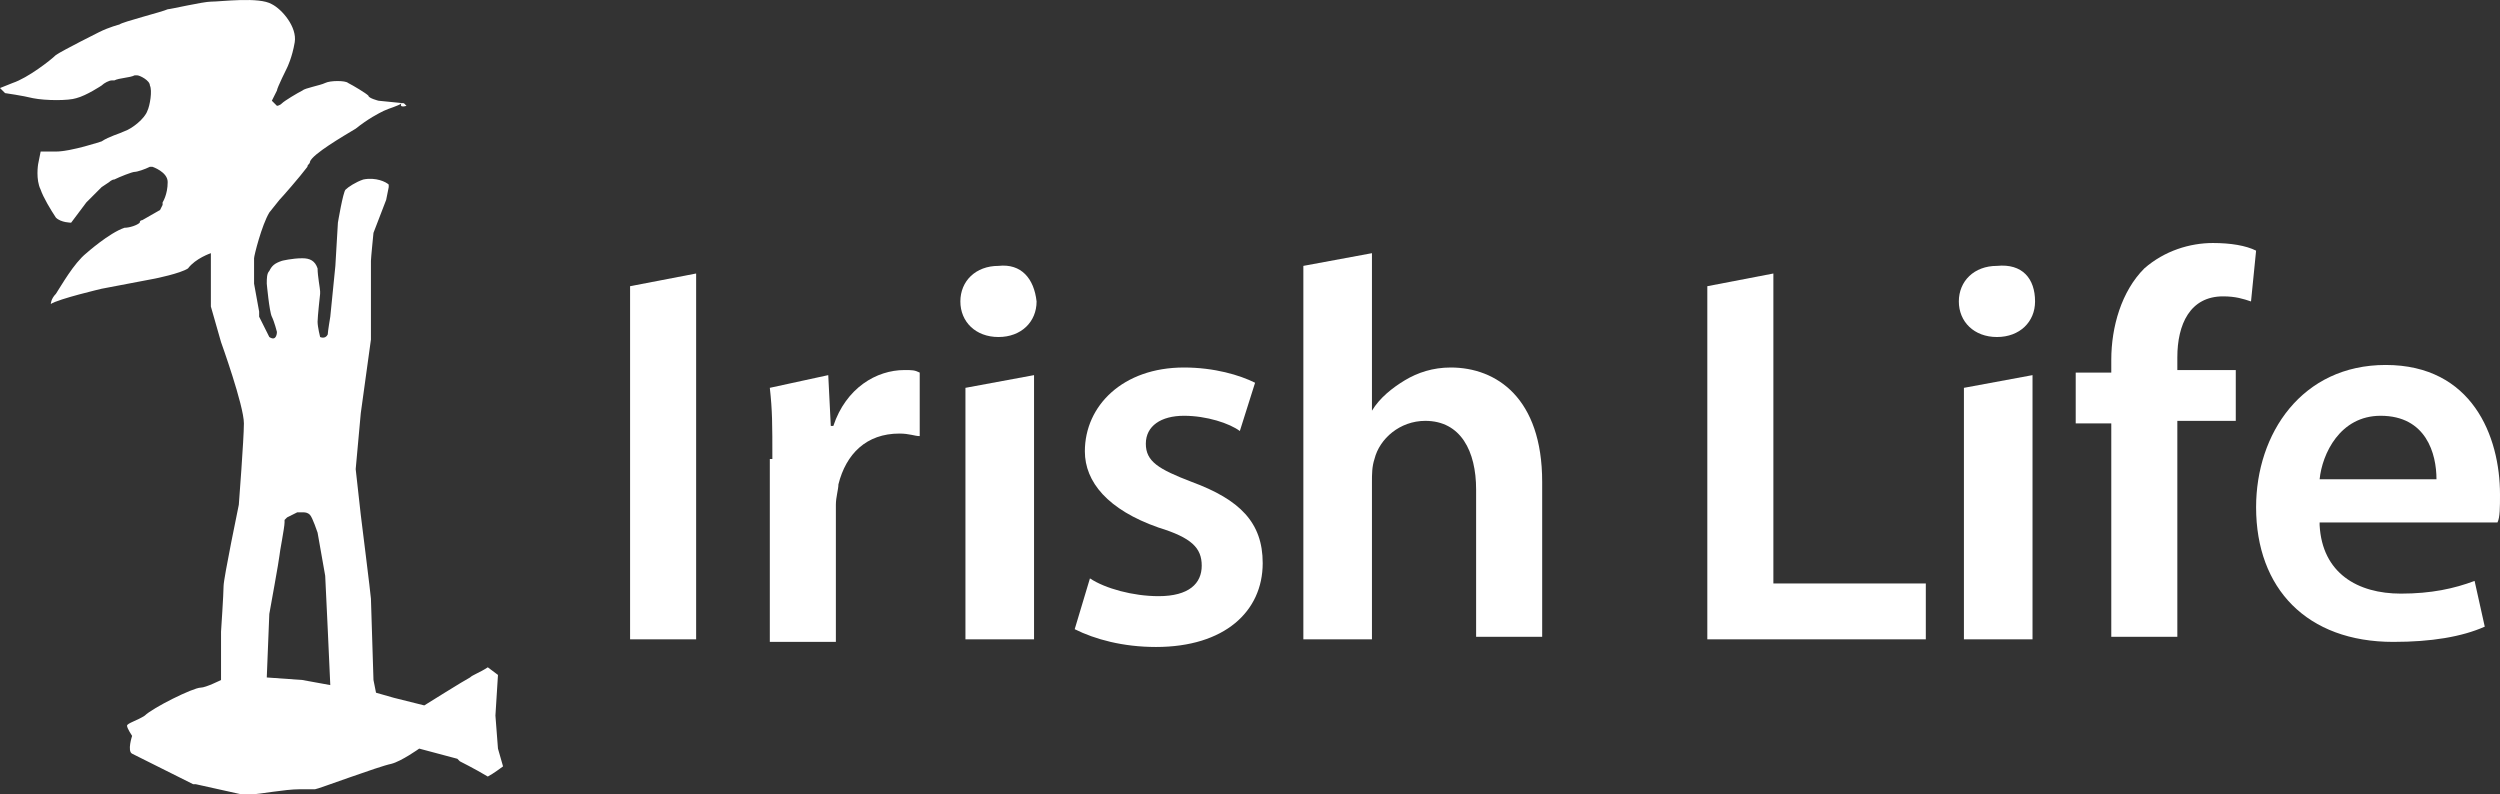 <?xml version="1.0" encoding="UTF-8"?>
<svg width="98.4px" height="31.265px" viewBox="0 0 98.4 31.265" version="1.1" xmlns="http://www.w3.org/2000/svg" xmlns:xlink="http://www.w3.org/1999/xlink">
    <rect x="0" y="0" width="98.4" height="31.265" fill="#333333" stroke="none"/>
    <title>irish-life</title>
    <g id="Page-1" stroke="none" stroke-width="1" fill="none" fill-rule="evenodd">
        <g id="irish-life" fill="#FFFFFF" fill-rule="nonzero">
            <polygon id="Path" points="27.4 10.765 27.4 25.165 24.8 25.165 24.8 11.265"></polygon>
            <path d="M30.4,18.065 C30.4,16.665 30.4,16.165 30.3,15.265 L32.6,14.765 L32.7,16.765 L32.8,16.765 C33.3,15.265 34.5,14.565 35.6,14.565 C35.9,14.565 36,14.565 36.2,14.665 L36.2,17.165 C36,17.165 35.8,17.065 35.4,17.065 C34.1,17.065 33.3,17.865 33,19.065 C33,19.265 32.9,19.565 32.9,19.865 L32.9,25.265 L30.3,25.265 L30.3,18.065 L30.4,18.065 Z" id="Path"></path>
            <path d="M40.8,11.865 C40.8,12.665 40.2,13.265 39.3,13.265 C38.4,13.265 37.8,12.665 37.8,11.865 C37.8,11.065 38.4,10.465 39.3,10.465 C40.2,10.365 40.7,10.965 40.8,11.865 M38,25.165 L38,15.265 L40.7,14.765 L40.7,25.165 L38,25.165 Z" id="Shape"></path>
            <path d="M42.9,22.765 C43.5,23.165 44.6,23.465 45.6,23.465 C46.8,23.465 47.3,22.965 47.3,22.265 C47.3,21.565 46.9,21.165 45.6,20.765 C43.6,20.065 42.7,18.965 42.7,17.765 C42.7,15.965 44.2,14.465 46.6,14.465 C47.8,14.465 48.8,14.765 49.4,15.065 L48.8,16.965 C48.4,16.665 47.5,16.365 46.6,16.365 C45.7,16.365 45.1,16.765 45.1,17.465 C45.1,18.165 45.6,18.465 46.9,18.965 C48.8,19.665 49.7,20.565 49.7,22.165 C49.7,24.065 48.2,25.465 45.5,25.465 C44.2,25.465 43.1,25.165 42.3,24.765 L42.9,22.765 Z" id="Path"></path>
            <path d="M51.3,10.465 L54,9.965 L54,16.165 L54,16.165 C54.3,15.665 54.8,15.265 55.3,14.965 C55.8,14.665 56.4,14.465 57.1,14.465 C58.9,14.465 60.7,15.665 60.7,18.965 L60.7,25.065 L58.1,25.065 L58.1,19.265 C58.1,17.765 57.5,16.565 56.1,16.565 C55.1,16.565 54.3,17.265 54.1,18.065 C54,18.365 54,18.665 54,18.965 L54,25.165 L51.3,25.165 L51.3,10.465 Z" id="Path"></path>
            <polygon id="Path" points="67.2 11.265 69.8 10.765 69.8 22.965 75.8 22.965 75.8 25.165 67.2 25.165"></polygon>
            <path d="M80.1,11.865 C80.1,12.665 79.5,13.265 78.6,13.265 C77.7,13.265 77.1,12.665 77.1,11.865 C77.1,11.065 77.7,10.465 78.6,10.465 C79.6,10.365 80.1,10.965 80.1,11.865 M77.3,25.165 L77.3,15.265 L80,14.765 L80,25.165 L77.3,25.165 Z" id="Shape"></path>
            <path d="M83.1,25.165 L83.1,16.665 L81.7,16.665 L81.7,14.665 L83.1,14.665 L83.1,14.165 C83.1,12.865 83.5,11.465 84.4,10.565 C85.2,9.865 86.2,9.565 87.1,9.565 C87.8,9.565 88.4,9.665 88.8,9.865 L88.6,11.865 C88.3,11.765 88,11.665 87.5,11.665 C86.2,11.665 85.7,12.765 85.7,14.065 L85.7,14.565 L88,14.565 L88,16.565 L85.7,16.565 L85.7,25.065 L83.1,25.065 L83.1,25.165 Z" id="Path"></path>
            <path d="M91.3,20.665 C91.4,22.565 92.8,23.365 94.5,23.365 C95.7,23.365 96.6,23.165 97.4,22.865 L97.8,24.665 C96.9,25.065 95.7,25.265 94.2,25.265 C90.8,25.265 88.8,23.165 88.8,19.965 C88.8,17.065 90.6,14.365 93.9,14.365 C97.3,14.365 98.4,17.165 98.4,19.465 C98.4,19.965 98.4,20.365 98.3,20.565 L91.3,20.565 L91.3,20.665 Z M95.9,18.865 C95.9,17.865 95.5,16.365 93.7,16.365 C92.1,16.365 91.4,17.865 91.3,18.865 L95.9,18.865 Z" id="Shape"></path>
            <path d="M19.6,29.465 L19.5,28.165 L19.6,26.565 L19.2,26.265 C18.9,26.465 18.6,26.565 18.5,26.665 C18.3,26.765 16.7,27.765 16.7,27.765 L15.5,27.465 L14.8,27.265 L14.7,26.765 C14.7,26.765 14.6,23.665 14.6,23.565 C14.6,23.465 14.2,20.265 14.2,20.265 L14,18.465 L14.2,16.265 L14.6,13.365 C14.6,13.265 14.6,12.165 14.6,12.165 C14.6,12.165 14.6,10.365 14.6,10.265 C14.6,10.165 14.7,9.165 14.7,9.165 L15.2,7.865 L15.3,7.365 C15.3,7.365 15.3,7.365 15.3,7.265 C15.2,7.165 14.8,6.965 14.3,7.065 C14,7.165 13.7,7.365 13.6,7.465 C13.5,7.565 13.3,8.765 13.3,8.765 L13.2,10.465 L13,12.465 C13,12.465 12.9,13.065 12.9,13.165 C12.8,13.365 12.6,13.265 12.6,13.265 C12.6,13.265 12.5,12.865 12.5,12.665 C12.5,12.465 12.6,11.565 12.6,11.565 C12.6,11.565 12.6,11.565 12.6,11.465 C12.6,11.365 12.5,10.865 12.5,10.565 C12.4,10.265 12.2,10.165 11.9,10.165 C11.5,10.165 11.1,10.265 11.1,10.265 C10.8,10.365 10.7,10.465 10.6,10.665 C10.5,10.765 10.5,10.965 10.5,11.165 C10.5,11.165 10.6,12.265 10.7,12.465 C10.8,12.665 10.9,13.065 10.9,13.065 C10.9,13.065 10.9,13.465 10.6,13.265 C10.6,13.265 10.6,13.265 10.6,13.265 L10.2,12.465 L10.2,12.365 L10.2,12.265 L10,11.165 L10,11.065 L10,10.165 C10,10.065 10.3,8.865 10.6,8.365 L11,7.865 C11.1,7.765 11.8,6.965 12.1,6.565 C12.1,6.465 12.2,6.465 12.2,6.365 C12.3,6.065 13.5,5.365 14,5.065 C14.5,4.665 14.9,4.465 15.1,4.365 C15.3,4.265 15.7,4.165 15.8,4.065 C15.7,4.265 16,4.165 16,4.165 C16,4.165 15.9,4.065 15.9,4.065 L14.9,3.965 C14.9,3.965 14.5,3.865 14.5,3.765 C14.4,3.665 13.9,3.365 13.7,3.265 C13.6,3.165 13,3.165 12.8,3.265 C12.6,3.365 12,3.465 11.9,3.565 C11.9,3.565 11.9,3.565 11.9,3.565 C11.7,3.665 11.2,3.965 11.1,4.065 C11,4.165 10.9,4.165 10.9,4.165 L10.7,3.965 C10.7,3.965 10.9,3.565 10.9,3.565 C10.9,3.465 11.3,2.665 11.3,2.665 C11.3,2.665 11.5,2.265 11.6,1.665 C11.7,1.065 11.1,0.365 10.7,0.165 C10.2,-0.135 8.7,0.065 8.3,0.065 C8,0.065 6.7,0.365 6.6,0.365 C6.4,0.465 4.8,0.865 4.7,0.965 C4.7,0.965 4.3,1.065 3.9,1.265 C3.9,1.265 2.5,1.965 2.2,2.165 C2,2.365 1.1,3.065 0.5,3.265 L0,3.465 L0.2,3.665 C0.2,3.665 0.9,3.765 1.3,3.865 C1.8,3.965 2.7,3.965 3,3.865 C3.4,3.765 4,3.365 4,3.365 C4.1,3.265 4.3,3.165 4.4,3.165 C4.4,3.165 4.5,3.165 4.5,3.165 C4.7,3.065 5.1,3.065 5.3,2.965 C5.3,2.965 5.4,2.965 5.4,2.965 C5.5,2.965 5.9,3.165 5.9,3.365 C6,3.565 5.9,4.165 5.8,4.365 C5.7,4.665 5.2,5.065 4.9,5.165 C4.7,5.265 4.3,5.365 4,5.565 C4,5.565 2.8,5.965 2.2,5.965 L1.6,5.965 L1.5,6.465 C1.5,6.465 1.4,7.065 1.6,7.465 C1.7,7.765 2,8.265 2.2,8.565 C2.4,8.765 2.8,8.765 2.8,8.765 L3.4,7.965 L4,7.365 L4.3,7.165 C4.3,7.165 4.4,7.065 4.5,7.065 C4.7,6.965 5.2,6.765 5.3,6.765 C5.4,6.765 5.7,6.665 5.9,6.565 C5.9,6.565 6,6.565 6,6.565 C6,6.565 6.6,6.765 6.6,7.165 C6.6,7.665 6.4,7.965 6.4,7.965 L6.4,8.065 L6.3,8.265 L5.6,8.665 C5.6,8.665 5.5,8.665 5.5,8.765 C5.4,8.865 5.1,8.965 4.9,8.965 C4.3,9.165 3.4,9.965 3.4,9.965 C2.9,10.365 2.4,11.265 2.2,11.565 C2,11.765 2,11.965 2,11.965 C2.3,11.765 4,11.365 4,11.365 L6.1,10.965 C6.1,10.965 7.1,10.765 7.4,10.565 C7.7,10.165 8.3,9.965 8.3,9.965 L8.3,11.965 L8.3,12.065 L8.7,13.465 C8.7,13.465 9.6,15.965 9.6,16.665 C9.6,17.265 9.4,19.865 9.4,19.865 C9.4,19.865 8.8,22.765 8.8,23.065 C8.8,23.365 8.7,24.865 8.7,24.865 L8.7,25.565 L8.7,26.765 C8.7,26.765 8.1,27.065 7.9,27.065 C7.6,27.065 6,27.865 5.7,28.165 C5.4,28.365 5,28.465 5,28.565 C5,28.665 5.2,28.965 5.2,28.965 C5.2,28.965 5,29.565 5.2,29.665 C5.4,29.765 7.2,30.665 7.6,30.865 C7.7,30.865 7.7,30.865 7.7,30.865 L9.5,31.265 L9.7,31.265 C9.7,31.265 9.9,31.265 9.9,31.265 C10.2,31.265 11.2,31.065 11.8,31.065 C12,31.065 12.2,31.065 12.3,31.065 C12.4,31.065 12.4,31.065 12.4,31.065 C12.5,31.065 14.9,30.165 15.4,30.065 C15.8,29.965 16.5,29.465 16.5,29.465 L18,29.865 L18.1,29.965 C18.1,29.965 18.7,30.265 19.2,30.565 C19.4,30.465 19.8,30.165 19.8,30.165 L19.6,29.465 Z M11.9,26.765 L10.5,26.665 L10.6,24.165 C10.6,24.165 11,21.965 11,21.865 C11,21.765 11.2,20.765 11.2,20.565 C11.2,20.565 11.2,20.465 11.2,20.465 L11.3,20.365 L11.5,20.265 L11.7,20.165 L11.8,20.165 C11.8,20.165 11.8,20.165 11.9,20.165 C12,20.165 12.1,20.165 12.2,20.265 C12.3,20.365 12.5,20.965 12.5,20.965 L12.8,22.665 L12.9,24.765 L13,26.965 L11.9,26.765 Z" id="Shape"></path>
        </g>
    </g>
</svg>